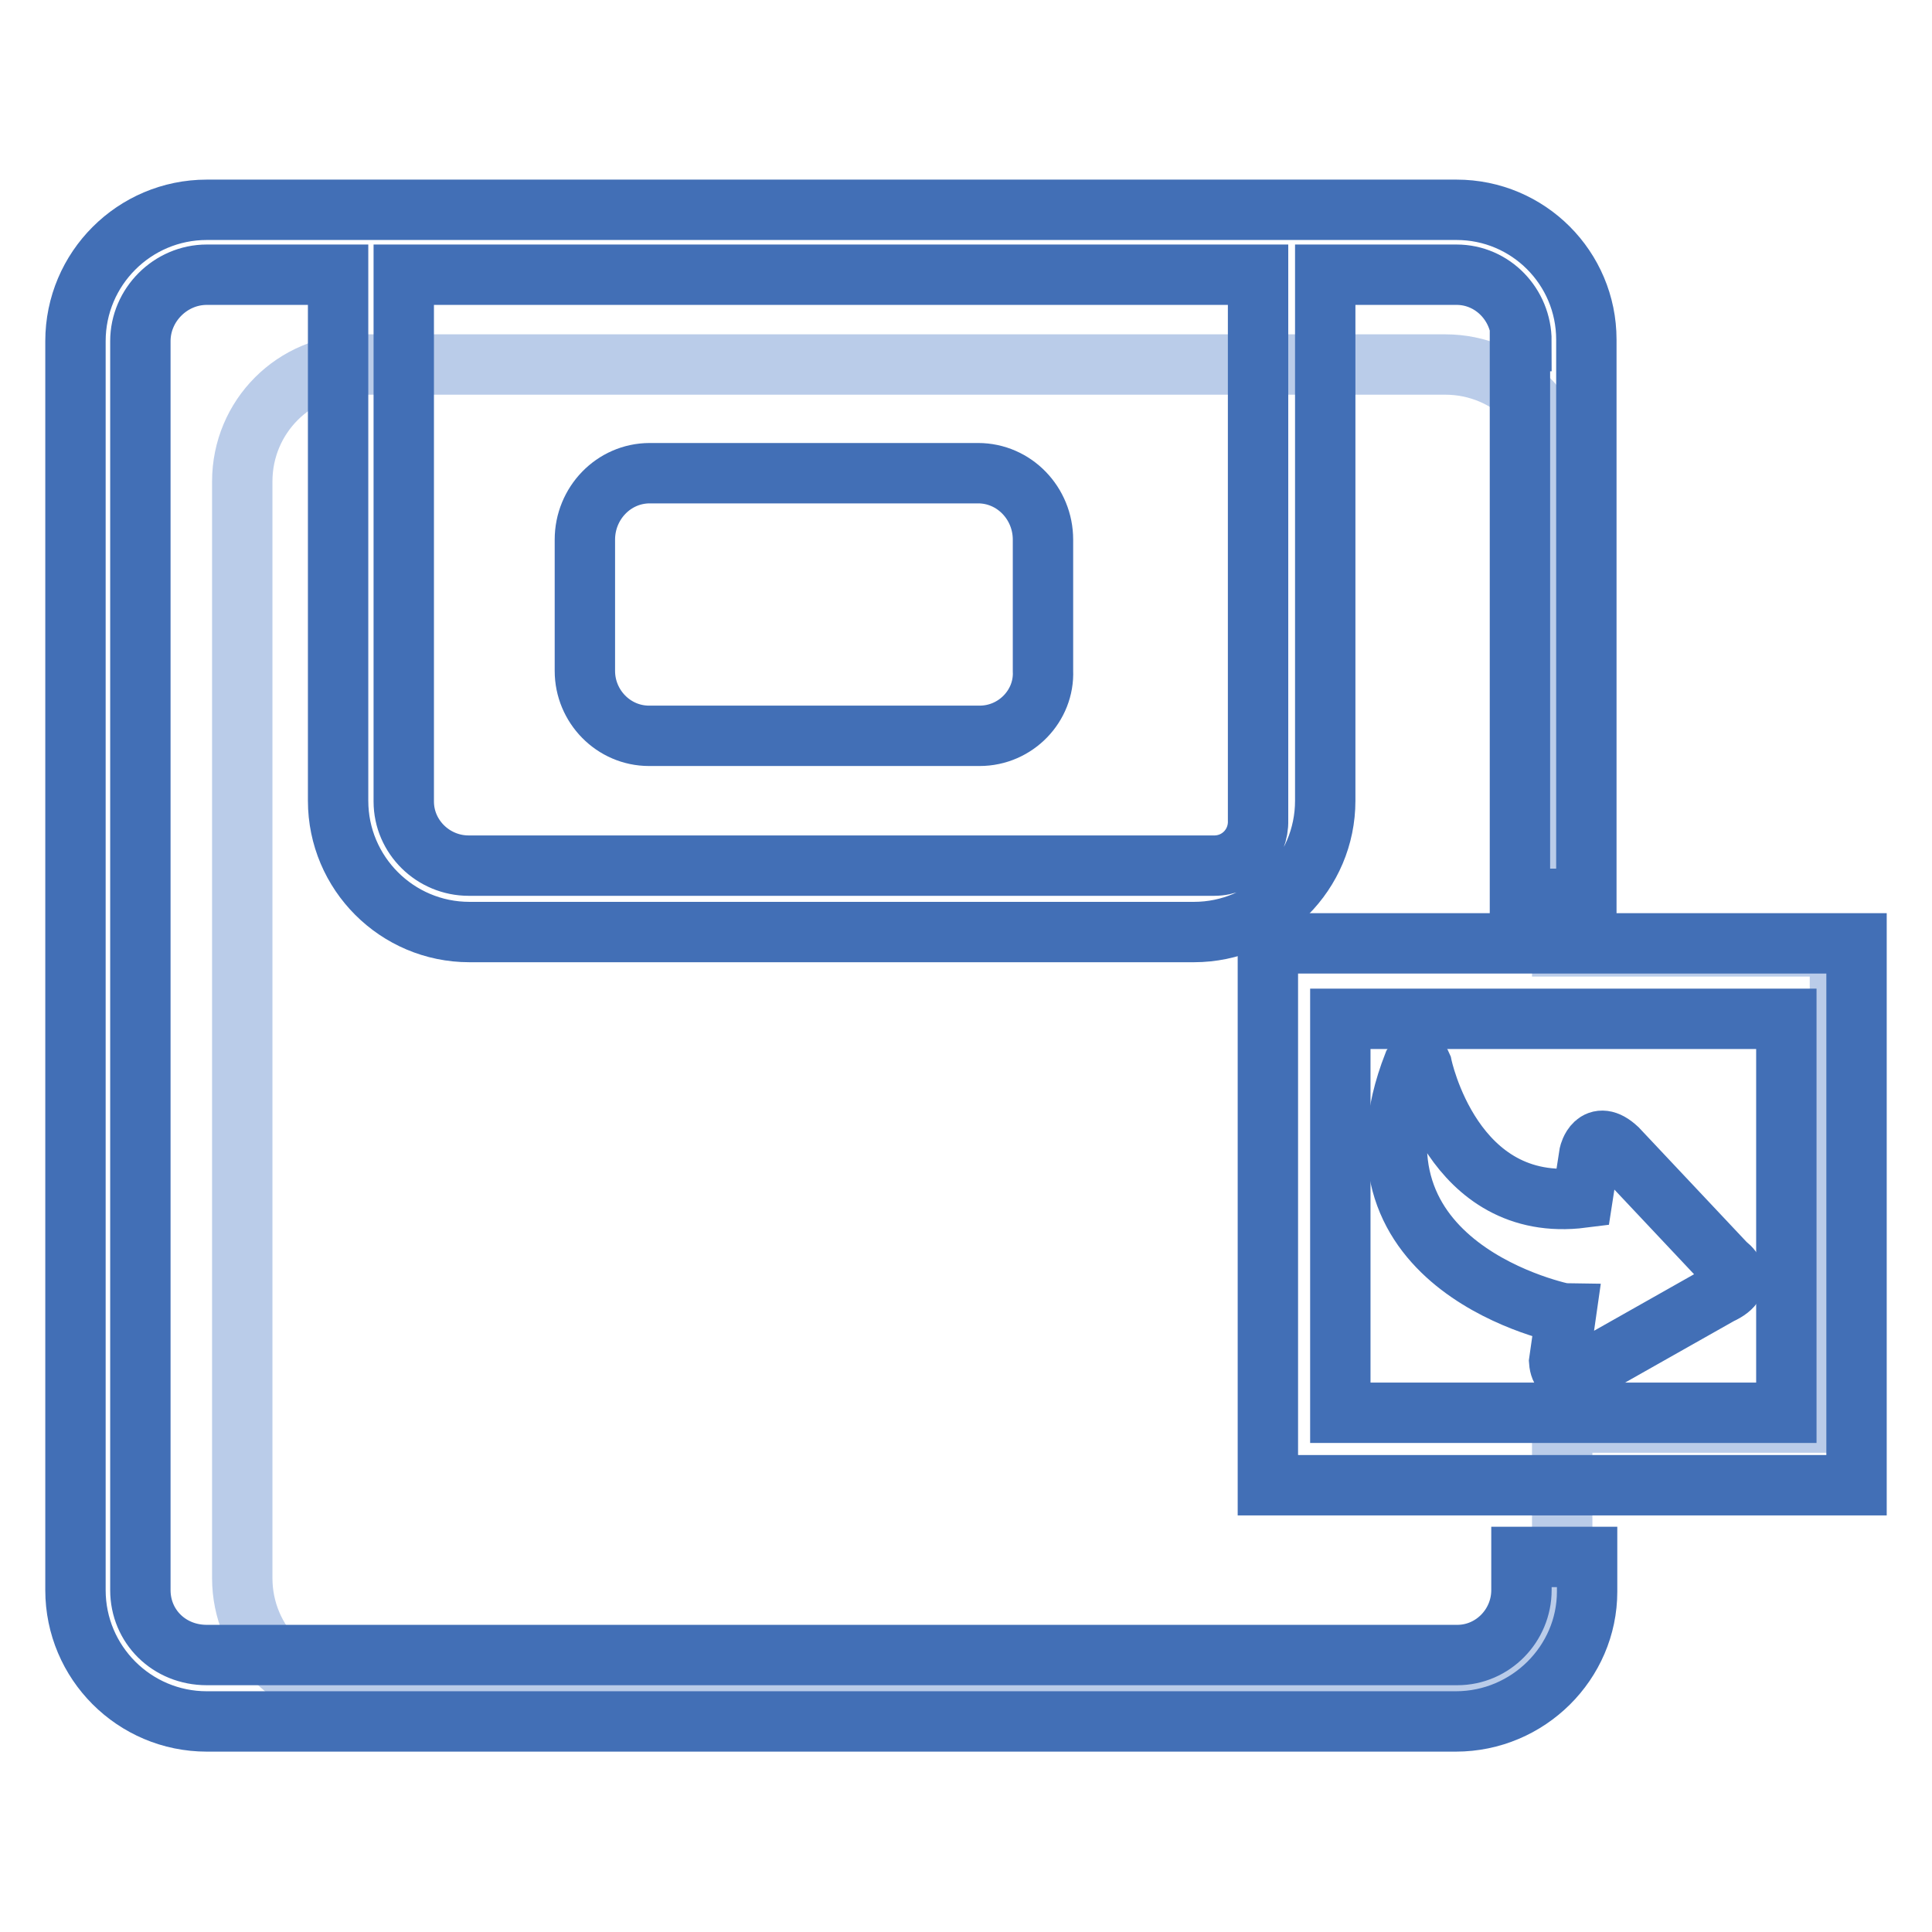<?xml version="1.0" encoding="utf-8"?>
<!-- Svg Vector Icons : http://www.onlinewebfonts.com/icon -->
<!DOCTYPE svg PUBLIC "-//W3C//DTD SVG 1.1//EN" "http://www.w3.org/Graphics/SVG/1.1/DTD/svg11.dtd">
<svg version="1.1" xmlns="http://www.w3.org/2000/svg" xmlns:xlink="http://www.w3.org/1999/xlink" x="0px" y="0px" viewBox="0 0 256 256" enable-background="new 0 0 256 256" xml:space="preserve">
<g> <path stroke-width="8" fill-opacity="0" stroke="#bacce9"  d="M243.8,125.4H207V63.8c0-8.6-6.9-15.5-15.5-15.5h0H47.6c-8.6,0-15.5,6.9-15.5,15.5l0,0v145.3 c0,8.6,6.9,15.5,15.5,15.5l0,0h143.9c8.6,0,15.5-6.9,15.5-15.5l0,0v-20.6h36.8V125.4z"/> <path stroke-width="8" fill-opacity="0" stroke="#426fb6"  d="M168,125v71.8h78V125H168z M236.7,187.2h-59.1V135h59.1L236.7,187.2z"/> <path stroke-width="8" fill-opacity="0" stroke="#426fb6"  d="M187.3,141c0,0,0.6-1,1.1,0.2c0,0,4,19.7,21.3,17.5l0.9-5.8c0,0,0.8-3.4,3.7-0.7l14.4,15.3 c0,0,3.2,2.2-0.8,4l-18.4,10.4c0,0-2.7,1.2-2.9-1.5l0.9-6.3C207.4,174.1,176.7,168.1,187.3,141z M86.1,97.5h43.7 c4.8,0,8.6-4,8.4-8.6V71.5c0-4.8-3.8-8.8-8.6-8.8H86.1c-4.8,0-8.6,4-8.6,8.8v17.4c0,4.7,3.8,8.6,8.5,8.6 C86.1,97.5,86.1,97.5,86.1,97.5z"/> <path stroke-width="8" fill-opacity="0" stroke="#426fb6"  d="M201.6,206.3v4.4c0,4.7-3.8,8.6-8.5,8.6c0,0-0.1,0-0.1,0H27.4c-5,0-8.8-3.8-8.8-8.6V45.2 c0-4.8,4-8.8,8.8-8.8h17.4v69.7c0,9.6,7.8,17.4,17.4,17.4h96c9.6,0,17.4-7.8,17.4-17.4V36.4h17.4c4.8,0,8.6,4,8.6,8.8h-0.2v73.9 h8.8V45c0-9.5-7.7-17.2-17.2-17.2H27.4c-9.6,0-17.4,7.8-17.4,17.4v165.5c0,9.6,7.8,17.4,17.4,17.4h165.5c9.6,0,17.4-7.8,17.4-17.2 v-4.6H201.6z M53.5,36.4h113.2v72.3c0.1,3.3-2.5,6-5.8,6c-0.1,0-0.1,0-0.2,0H62.1c-4.7,0-8.6-3.8-8.6-8.5c0,0,0-0.1,0-0.1V36.4z"/></g>
</svg>